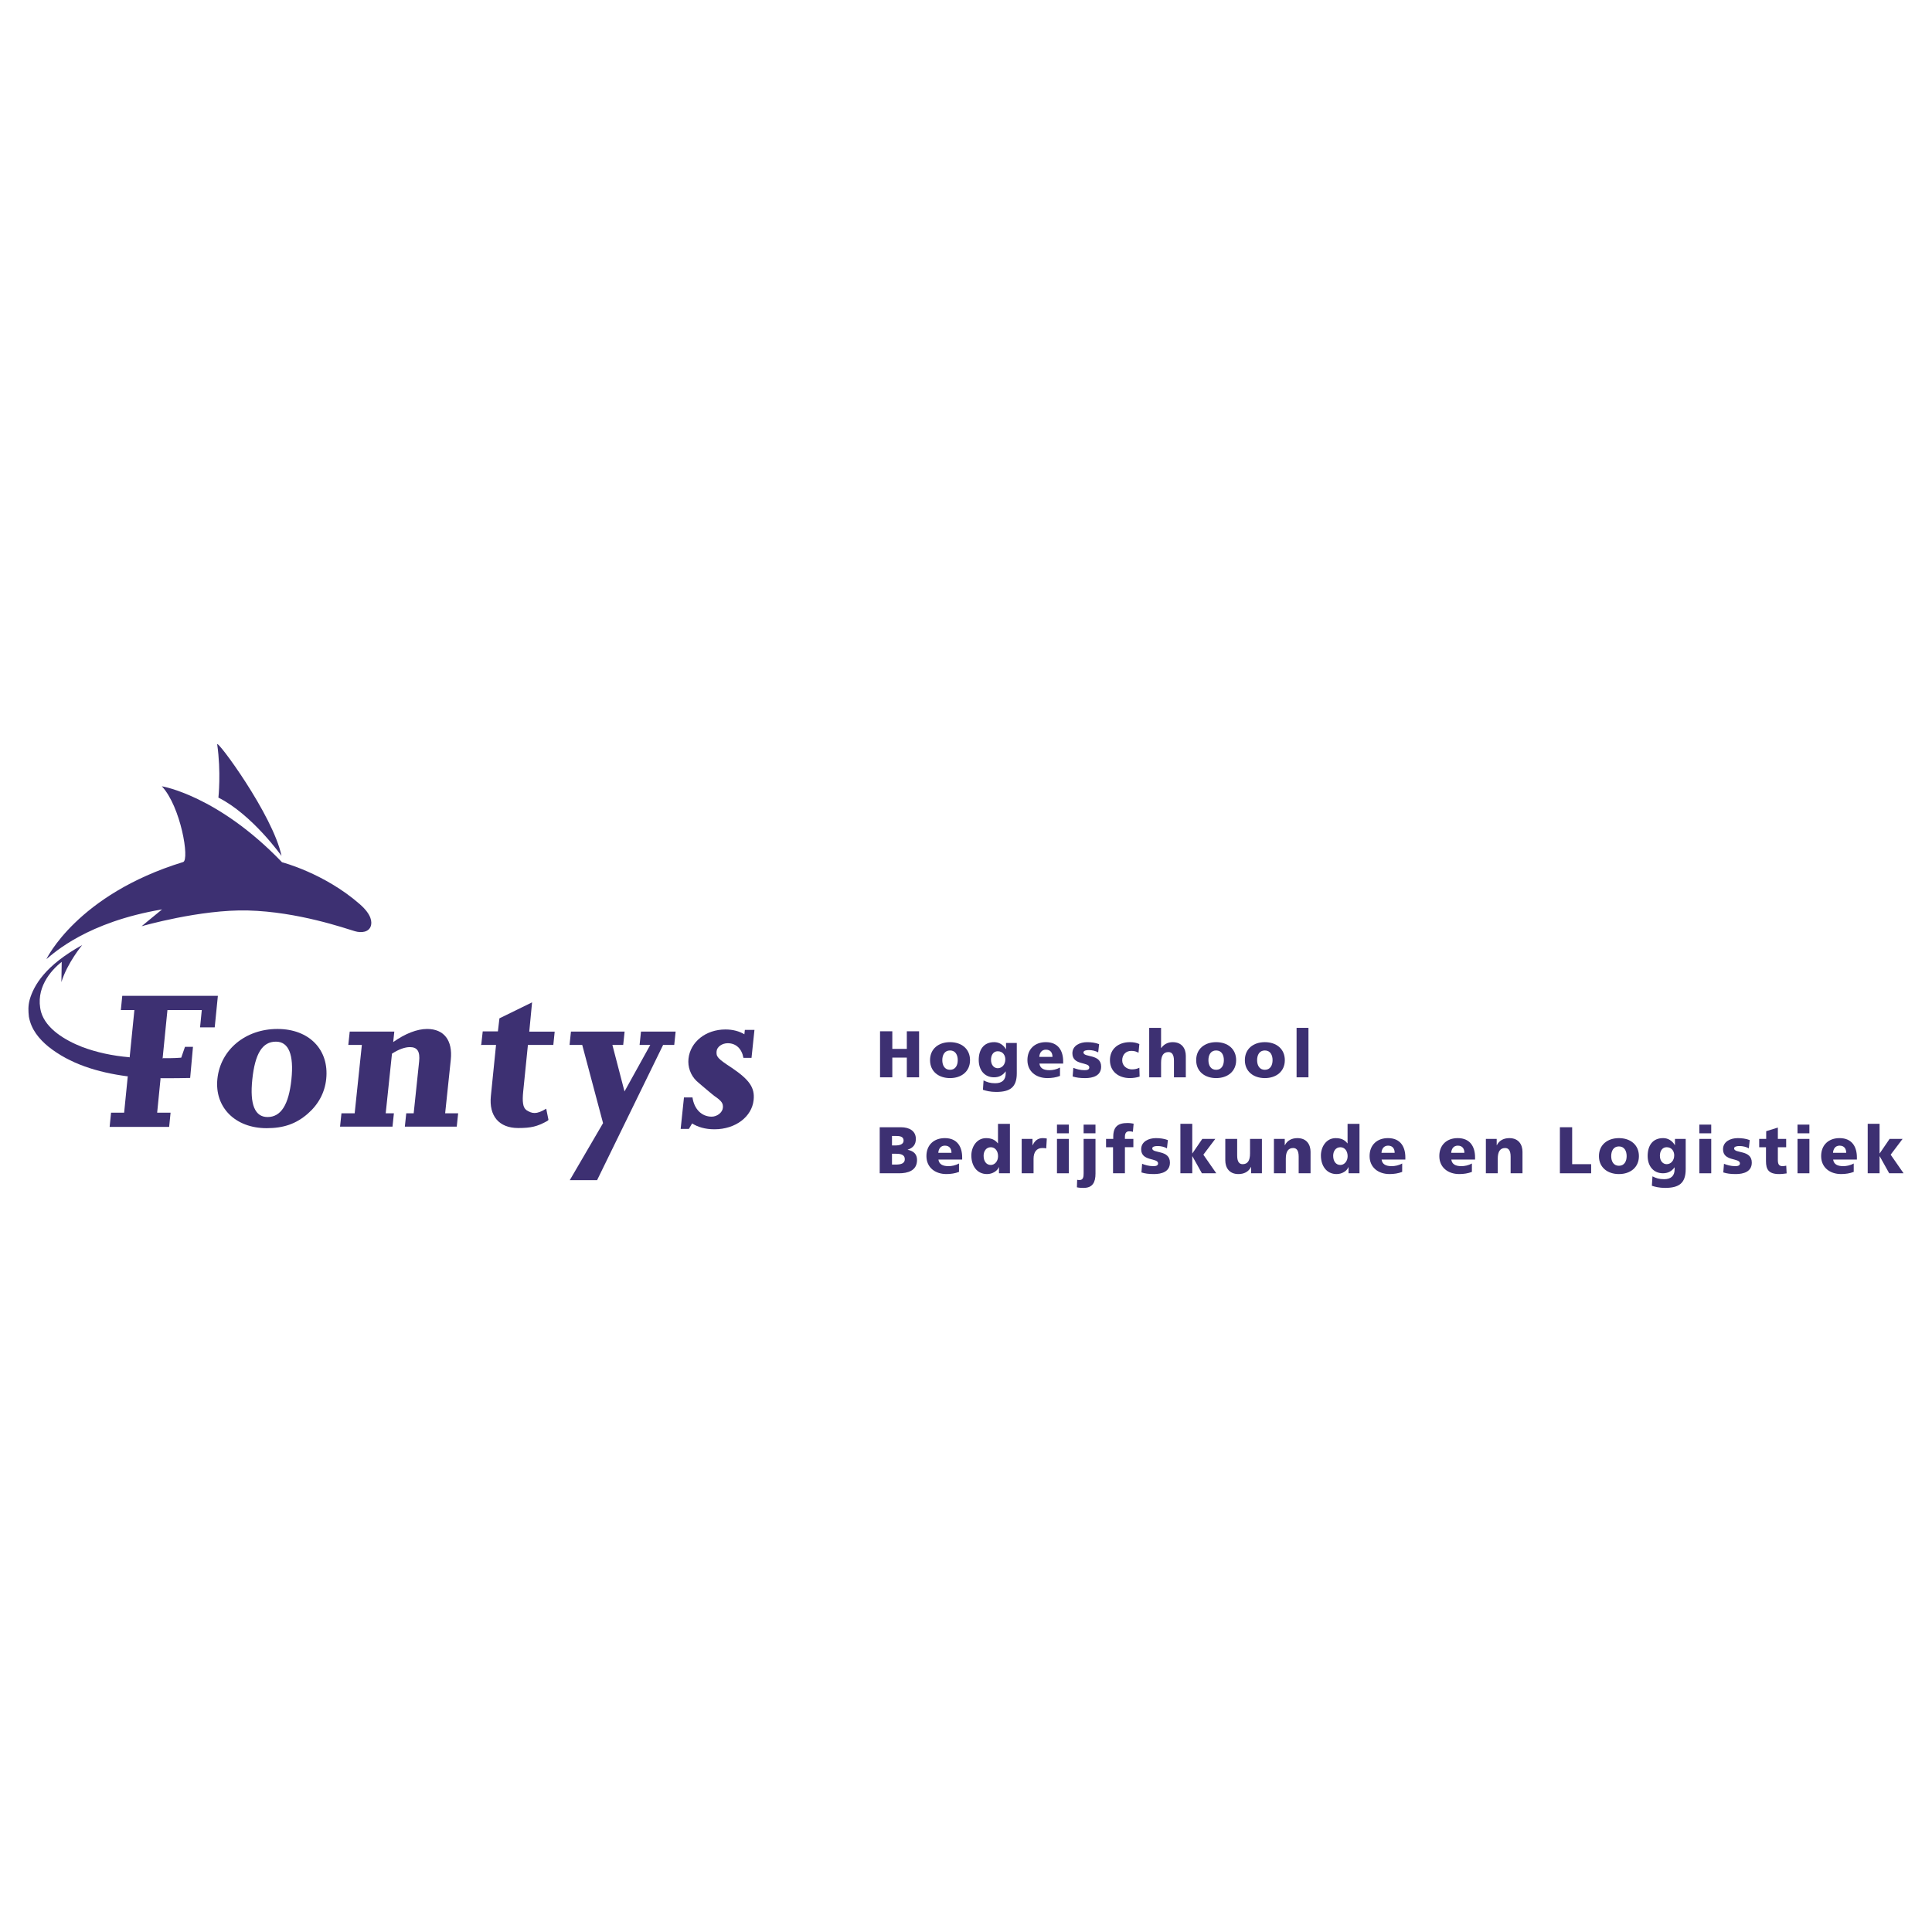 <?xml version="1.0" encoding="utf-8"?>
<!-- Generator: Adobe Illustrator 13.0.0, SVG Export Plug-In . SVG Version: 6.00 Build 14948)  -->
<!DOCTYPE svg PUBLIC "-//W3C//DTD SVG 1.0//EN" "http://www.w3.org/TR/2001/REC-SVG-20010904/DTD/svg10.dtd">
<svg version="1.0" id="Layer_1" xmlns="http://www.w3.org/2000/svg" xmlns:xlink="http://www.w3.org/1999/xlink" x="0px" y="0px"
	 width="192.756px" height="192.756px" viewBox="0 0 192.756 192.756" enable-background="new 0 0 192.756 192.756"
	 xml:space="preserve">
<g>
	<polygon fill-rule="evenodd" clip-rule="evenodd" fill="#FFFFFF" points="0,0 192.756,0 192.756,192.756 0,192.756 0,0 	"/>
	<path fill-rule="evenodd" clip-rule="evenodd" fill="#3D3072" d="M34.891,102.924l-0.14,1.328h1.352l-0.717,6.824h-1.319
		l-0.14,1.33h5.233l0.139-1.33h-0.817l0.626-5.951c0.678-0.438,1.29-0.654,1.791-0.654c0.741,0,1.022,0.436,0.917,1.439
		l-0.542,5.166h-0.742l-0.14,1.33h5.178l0.14-1.33h-1.297l0.562-5.342c0.204-1.941-0.68-3.074-2.359-3.074
		c-1.002,0-2.185,0.459-3.386,1.309l0.11-1.045H34.891L34.891,102.924z"/>
	<path fill-rule="evenodd" clip-rule="evenodd" fill="#3D3072" d="M73.021,106.545c-1.428-0.936-1.584-1.109-1.524-1.678
		c0.045-0.436,0.562-0.785,1.107-0.785c0.828,0,1.403,0.545,1.568,1.461h0.807l0.293-2.789h-0.959l-0.046,0.436
		c-0.513-0.305-1.149-0.48-1.891-0.48c-1.962,0-3.51,1.244-3.686,2.922c-0.085,0.807,0.199,1.635,0.813,2.225
		c0.26,0.217,0.638,0.566,1.2,1.023c0.2,0.174,0.401,0.326,0.562,0.459c0.732,0.5,0.903,0.74,0.855,1.199
		c-0.048,0.457-0.571,0.871-1.117,0.871c-1.002,0-1.751-0.762-1.913-1.918h-0.85l-0.33,3.139h0.82l0.323-0.545
		c0.552,0.35,1.288,0.584,2.225,0.584c2.115,0,3.737-1.26,3.911-2.916C75.32,108.531,74.793,107.746,73.021,106.545L73.021,106.545z
		"/>
	<path fill-rule="evenodd" clip-rule="evenodd" fill="#3D3072" d="M53.085,100.006l-3.256,1.594l-0.153,1.299h-1.514l-0.145,1.309
		l-0.062,0.045h1.535l-0.517,5.113c-0.195,1.957,0.797,3.178,2.732,3.178c1.305,0,1.91-0.164,2.847-0.676
		c0.068-0.037,0.124-0.082,0.17-0.135l-0.226-1.117c-0.994,0.604-1.412,0.498-1.986,0.135l0.005-0.002
		c-0.355-0.248-0.414-0.865-0.315-1.85l0.47-4.646h2.535l0.136-1.326h-2.536L53.085,100.006L53.085,100.006z"/>
	<polygon fill-rule="evenodd" clip-rule="evenodd" fill="#3D3072" points="63.812,104.252 64.878,104.252 62.307,108.893 
		61.098,104.252 62.177,104.252 62.317,102.924 56.964,102.924 56.825,104.252 58.089,104.252 60.167,112.055 56.845,117.748 
		59.57,117.748 66.16,104.252 67.269,104.252 67.408,102.924 63.952,102.924 63.812,104.252 	"/>
	<path fill-rule="evenodd" clip-rule="evenodd" fill="#3D3072" d="M14.128,92.412c0,0,5.854-1.695,10.606-1.574
		c4.999,0.127,9.721,1.789,10.673,2.069c0.662,0.196,1.417,0.092,1.599-0.548c0.09-0.316,0.138-1.054-1.097-2.138
		c-3.542-3.108-7.771-4.194-7.771-4.194c-6.414-6.681-11.992-7.58-11.992-7.58c1.88,2.005,2.79,7.335,2.126,7.559
		C7.668,89.258,4.63,95.694,4.63,95.694c0.778-0.645,4.083-3.702,11.54-4.963C15.113,91.591,14.128,92.412,14.128,92.412
		L14.128,92.412z"/>
	<path fill-rule="evenodd" clip-rule="evenodd" fill="#3D3072" d="M21.791,79.578c3.364,1.684,6.296,5.816,6.296,5.816
		c-0.838-4.072-6.504-11.732-6.416-11.123C22.067,77.009,21.791,79.578,21.791,79.578L21.791,79.578z"/>
	<path fill-rule="evenodd" clip-rule="evenodd" fill="#3D3072" d="M12.198,99.354l-0.142,1.418h1.352l-0.47,4.691l0.02,0.039
		l-0.045-0.02c-1.712-0.146-3.278-0.486-4.711-1.025c-1.721-0.672-3.616-1.814-4.104-3.484c-0.613-2.336,0.951-4.142,2.059-5.006
		l-0.032,2.018c0.595-1.928,2.079-3.699,2.079-3.699c-3.688,2.034-4.819,4.01-5.239,5.438c-0.172,0.641-0.144,1.152-0.083,1.713
		c0.234,1.293,1.015,2.215,1.947,2.988c2.13,1.697,4.848,2.561,7.89,2.961l0.048-0.014l-0.022,0.039l-0.36,3.6h-1.305l-0.142,1.418
		h5.938l0.142-1.418h-1.338l0.339-3.414l-0.022-0.047l0.055,0.021c1.177,0.016,2.92-0.023,2.92-0.023l0.281-3.105h-0.797
		l-0.374,1.08c-0.697,0.064-1.636,0.053-1.831,0.051l-0.058,0.027l0.037-0.057l0.037-0.385l0.438-4.387h3.427l-0.172,1.725h1.462
		l0.315-3.143H12.198L12.198,99.354z"/>
	<path fill-rule="evenodd" clip-rule="evenodd" fill="#3D3072" d="M27.686,102.66c3.162,0,5.167,2.072,4.86,4.994
		c-0.142,1.35-0.768,2.529-1.847,3.467c-1.152,1.002-2.397,1.438-4.098,1.438c-3.139,0-5.209-2.092-4.911-4.926
		C21.996,104.732,24.481,102.66,27.686,102.66L27.686,102.66z M25.172,107.697c-0.263,2.508,0.26,3.75,1.524,3.75
		c1.33,0,2.113-1.221,2.378-3.75c0.261-2.484-0.28-3.771-1.544-3.771C26.179,103.926,25.445,105.104,25.172,107.697L25.172,107.697z
		"/>
	<polygon fill-rule="evenodd" clip-rule="evenodd" fill="#3D3072" points="87.802,102.891 89.026,102.891 89.026,104.648 
		90.474,104.648 90.474,102.891 91.697,102.891 91.697,107.484 90.474,107.484 90.474,105.516 89.026,105.516 89.026,107.484 
		87.802,107.484 87.802,102.891 	"/>
	<path fill-rule="evenodd" clip-rule="evenodd" fill="#3D3072" d="M92.791,105.773c0-1.139,0.861-1.797,1.994-1.797
		s1.994,0.658,1.994,1.797c0,1.131-0.861,1.789-1.994,1.789S92.791,106.904,92.791,105.773L92.791,105.773z M95.555,105.773
		c0-0.514-0.224-0.969-0.77-0.969s-0.771,0.455-0.771,0.969c0,0.506,0.224,0.961,0.771,0.961S95.555,106.279,95.555,105.773
		L95.555,105.773z"/>
	<path fill-rule="evenodd" clip-rule="evenodd" fill="#3D3072" d="M101.445,107.082c0,1.408-0.685,1.861-2.066,1.861
		c-0.565,0-1.033-0.117-1.311-0.215l0.061-0.936c0.362,0.178,0.664,0.283,1.158,0.283c0.685,0,1.052-0.322,1.052-0.994v-0.184
		h-0.012c-0.284,0.402-0.679,0.586-1.152,0.586c-0.94,0-1.527-0.711-1.527-1.725c0-1.02,0.481-1.783,1.546-1.783
		c0.507,0,0.915,0.277,1.165,0.697h0.013v-0.617h1.073V107.082L101.445,107.082z M99.543,106.576c0.422,0,0.758-0.355,0.758-0.883
		c0-0.381-0.225-0.809-0.758-0.809c-0.44,0-0.67,0.389-0.67,0.855C98.873,106.273,99.188,106.576,99.543,106.576L99.543,106.576z"/>
	<path fill-rule="evenodd" clip-rule="evenodd" fill="#3D3072" d="M103.703,106.115c0.066,0.475,0.428,0.658,1.007,0.658
		c0.323,0,0.69-0.072,1.046-0.264v0.836c-0.381,0.15-0.814,0.217-1.256,0.217c-1.132,0-1.994-0.664-1.994-1.795
		c0-1.133,0.77-1.791,1.836-1.791c1.27,0,1.73,0.902,1.73,1.922v0.217H103.703L103.703,106.115z M105.006,105.443
		c0-0.393-0.184-0.717-0.657-0.717c-0.429,0-0.632,0.324-0.658,0.717H105.006L105.006,105.443z"/>
	<path fill-rule="evenodd" clip-rule="evenodd" fill="#3D3072" d="M107.086,106.537c0.276,0.117,0.685,0.236,1.111,0.236
		c0.244,0,0.481-0.039,0.481-0.275c0-0.58-1.685-0.172-1.685-1.408c0-0.791,0.776-1.113,1.461-1.113
		c0.408,0,0.822,0.047,1.204,0.197l-0.092,0.822c-0.251-0.15-0.627-0.23-0.923-0.23c-0.255,0-0.545,0.047-0.545,0.238
		c0,0.531,1.764,0.111,1.764,1.414c0,0.914-0.822,1.145-1.6,1.145c-0.532,0-0.895-0.053-1.244-0.164L107.086,106.537
		L107.086,106.537z"/>
	<path fill-rule="evenodd" clip-rule="evenodd" fill="#3D3072" d="M113.589,105.035c-0.218-0.131-0.435-0.189-0.718-0.189
		c-0.513,0-0.908,0.355-0.908,0.947c0,0.545,0.461,0.9,0.974,0.9c0.271,0,0.541-0.059,0.737-0.164l0.026,0.883
		c-0.296,0.098-0.651,0.15-0.967,0.15c-1.132,0-1.994-0.658-1.994-1.789c0-1.139,0.862-1.797,1.994-1.797
		c0.354,0,0.671,0.059,0.94,0.191L113.589,105.035L113.589,105.035z"/>
	<path fill-rule="evenodd" clip-rule="evenodd" fill="#3D3072" d="M114.655,102.549h1.185v2.014h0.014
		c0.257-0.355,0.631-0.586,1.145-0.586c0.935,0,1.31,0.658,1.31,1.369v2.139h-1.184v-1.658c0-0.645-0.225-0.861-0.548-0.861
		c-0.485,0-0.736,0.334-0.736,1.072v1.447h-1.185V102.549L114.655,102.549z"/>
	<path fill-rule="evenodd" clip-rule="evenodd" fill="#3D3072" d="M119.343,105.773c0-1.139,0.862-1.797,1.993-1.797
		c1.132,0,1.994,0.658,1.994,1.797c0,1.131-0.862,1.789-1.994,1.789C120.205,107.562,119.343,106.904,119.343,105.773
		L119.343,105.773z M122.105,105.773c0-0.514-0.223-0.969-0.77-0.969c-0.546,0-0.77,0.455-0.77,0.969
		c0,0.506,0.224,0.961,0.77,0.961C121.883,106.734,122.105,106.279,122.105,105.773L122.105,105.773z"/>
	<path fill-rule="evenodd" clip-rule="evenodd" fill="#3D3072" d="M124.2,105.773c0-1.139,0.861-1.797,1.993-1.797
		c1.133,0,1.994,0.658,1.994,1.797c0,1.131-0.861,1.789-1.994,1.789C125.062,107.562,124.2,106.904,124.2,105.773L124.2,105.773z
		 M126.964,105.773c0-0.514-0.224-0.969-0.771-0.969c-0.546,0-0.771,0.455-0.771,0.969c0,0.506,0.225,0.961,0.771,0.961
		C126.74,106.734,126.964,106.279,126.964,105.773L126.964,105.773z"/>
	<polygon fill-rule="evenodd" clip-rule="evenodd" fill="#3D3072" points="129.36,102.549 130.545,102.549 130.545,107.484 
		129.36,107.484 129.36,102.549 	"/>
	<path fill-rule="evenodd" clip-rule="evenodd" fill="#3D3072" d="M87.769,112.465h2.112c0.855,0,1.494,0.375,1.494,1.164
		c0,0.58-0.296,0.902-0.81,1.072v0.016c0.611,0.123,0.928,0.453,0.928,1.012c0,1.1-0.968,1.33-1.79,1.33h-1.934V112.465
		L87.769,112.465z M88.993,116.189h0.362c0.447,0,0.915-0.066,0.915-0.533c0-0.5-0.481-0.547-0.901-0.547h-0.375V116.189v-1.908
		h0.342c0.402,0,0.816-0.1,0.816-0.486c0-0.422-0.395-0.461-0.803-0.461h-0.355v0.947V116.189L88.993,116.189z"/>
	<path fill-rule="evenodd" clip-rule="evenodd" fill="#3D3072" d="M93.627,115.689c0.066,0.475,0.428,0.658,1.007,0.658
		c0.322,0,0.691-0.072,1.046-0.264v0.836c-0.381,0.15-0.815,0.217-1.257,0.217c-1.131,0-1.993-0.664-1.993-1.795
		c0-1.133,0.77-1.791,1.835-1.791c1.271,0,1.731,0.902,1.731,1.922v0.217H93.627L93.627,115.689z M94.93,115.018
		c0-0.393-0.185-0.717-0.658-0.717c-0.427,0-0.631,0.324-0.658,0.717H94.93L94.93,115.018z"/>
	<path fill-rule="evenodd" clip-rule="evenodd" fill="#3D3072" d="M100.76,117.059h-1.092v-0.613h-0.013
		c-0.152,0.383-0.633,0.691-1.179,0.691c-1.02,0-1.565-0.842-1.565-1.855c0-0.842,0.52-1.73,1.467-1.73
		c0.474,0,0.875,0.125,1.179,0.52h0.013v-1.947h1.19V117.059L100.76,117.059z M98.852,116.229c0.396,0,0.724-0.375,0.724-0.875
		c0-0.52-0.289-0.895-0.724-0.895c-0.46,0-0.717,0.395-0.717,0.85C98.135,115.854,98.404,116.229,98.852,116.229L98.852,116.229z"/>
	<path fill-rule="evenodd" clip-rule="evenodd" fill="#3D3072" d="M104.381,114.578c-0.132-0.039-0.264-0.039-0.401-0.039
		c-0.553,0-0.862,0.4-0.862,1.072v1.447h-1.184v-3.43h1.078v0.633h0.014c0.204-0.434,0.5-0.711,1.013-0.711
		c0.139,0,0.282,0.02,0.402,0.041L104.381,114.578L104.381,114.578z"/>
	<path fill-rule="evenodd" clip-rule="evenodd" fill="#3D3072" d="M105.454,113.629h1.184v3.43h-1.184V113.629L105.454,113.629z
		 M106.638,113.07h-1.184v-0.867h1.184V113.07L106.638,113.07z"/>
	<path fill-rule="evenodd" clip-rule="evenodd" fill="#3D3072" d="M107.468,117.709c0.085,0.021,0.171,0.021,0.25,0.021
		c0.367,0,0.395-0.344,0.395-0.672v-3.43h1.184v3.463c0,0.855-0.275,1.426-1.19,1.426c-0.25,0-0.453-0.012-0.664-0.059
		L107.468,117.709L107.468,117.709z M109.296,113.07h-1.184v-0.867h1.184V113.07L109.296,113.07z"/>
	<path fill-rule="evenodd" clip-rule="evenodd" fill="#3D3072" d="M111.048,114.459h-0.697v-0.83h0.718v-0.209
		c0-1.021,0.479-1.377,1.427-1.377c0.258,0,0.454,0.041,0.605,0.066l-0.072,0.816c-0.098-0.033-0.197-0.053-0.375-0.053
		c-0.303,0-0.421,0.211-0.421,0.547v0.209h0.843v0.83h-0.843v2.6h-1.185V114.459L111.048,114.459z"/>
	<path fill-rule="evenodd" clip-rule="evenodd" fill="#3D3072" d="M113.949,116.111c0.277,0.117,0.685,0.236,1.113,0.236
		c0.243,0,0.479-0.039,0.479-0.275c0-0.58-1.685-0.172-1.685-1.41c0-0.789,0.776-1.111,1.462-1.111c0.407,0,0.822,0.047,1.203,0.197
		l-0.093,0.822c-0.249-0.15-0.624-0.23-0.92-0.23c-0.257,0-0.547,0.047-0.547,0.238c0,0.531,1.764,0.111,1.764,1.414
		c0,0.914-0.822,1.145-1.599,1.145c-0.533,0-0.896-0.053-1.244-0.164L113.949,116.111L113.949,116.111z"/>
	<polygon fill-rule="evenodd" clip-rule="evenodd" fill="#3D3072" points="117.768,112.123 118.952,112.123 118.952,115.072 
		118.966,115.072 119.952,113.629 121.249,113.629 120.059,115.203 121.348,117.059 119.913,117.059 118.966,115.361 
		118.952,115.361 118.952,117.059 117.768,117.059 117.768,112.123 	"/>
	<path fill-rule="evenodd" clip-rule="evenodd" fill="#3D3072" d="M125.901,117.059h-1.08v-0.633h-0.012
		c-0.237,0.494-0.711,0.711-1.251,0.711c-0.934,0-1.31-0.658-1.31-1.369v-2.139h1.185v1.658c0,0.646,0.224,0.863,0.547,0.863
		c0.485,0,0.736-0.336,0.736-1.072v-1.449h1.185V117.059L125.901,117.059z"/>
	<path fill-rule="evenodd" clip-rule="evenodd" fill="#3D3072" d="M127.1,113.629h1.08v0.633h0.013
		c0.236-0.492,0.711-0.711,1.25-0.711c0.935,0,1.311,0.658,1.311,1.369v2.139h-1.185V115.4c0-0.645-0.225-0.861-0.547-0.861
		c-0.486,0-0.737,0.334-0.737,1.072v1.447H127.1V113.629L127.1,113.629z"/>
	<path fill-rule="evenodd" clip-rule="evenodd" fill="#3D3072" d="M135.636,117.059h-1.092v-0.613h-0.014
		c-0.15,0.383-0.632,0.691-1.177,0.691c-1.021,0-1.566-0.842-1.566-1.855c0-0.842,0.52-1.73,1.467-1.73
		c0.475,0,0.875,0.125,1.178,0.52h0.015v-1.947h1.189V117.059L135.636,117.059z M133.729,116.229c0.395,0,0.724-0.375,0.724-0.875
		c0-0.52-0.29-0.895-0.724-0.895c-0.461,0-0.718,0.395-0.718,0.85C133.011,115.854,133.28,116.229,133.729,116.229L133.729,116.229z
		"/>
	<path fill-rule="evenodd" clip-rule="evenodd" fill="#3D3072" d="M137.842,115.689c0.066,0.475,0.428,0.658,1.007,0.658
		c0.322,0,0.691-0.072,1.047-0.264v0.836c-0.382,0.15-0.817,0.217-1.257,0.217c-1.133,0-1.994-0.664-1.994-1.795
		c0-1.133,0.77-1.791,1.836-1.791c1.27,0,1.731,0.902,1.731,1.922v0.217H137.842L137.842,115.689z M139.145,115.018
		c0-0.393-0.185-0.717-0.658-0.717c-0.427,0-0.631,0.324-0.657,0.717H139.145L139.145,115.018z"/>
	<path fill-rule="evenodd" clip-rule="evenodd" fill="#3D3072" d="M144.798,115.689c0.066,0.475,0.428,0.658,1.007,0.658
		c0.322,0,0.691-0.072,1.047-0.264v0.836c-0.382,0.15-0.816,0.217-1.258,0.217c-1.131,0-1.993-0.664-1.993-1.795
		c0-1.133,0.77-1.791,1.836-1.791c1.271,0,1.73,0.902,1.73,1.922v0.217H144.798L144.798,115.689z M146.102,115.018
		c0-0.393-0.185-0.717-0.659-0.717c-0.427,0-0.631,0.324-0.657,0.717H146.102L146.102,115.018z"/>
	<path fill-rule="evenodd" clip-rule="evenodd" fill="#3D3072" d="M148.246,113.629h1.08v0.633h0.013
		c0.236-0.492,0.71-0.711,1.25-0.711c0.935,0,1.31,0.658,1.31,1.369v2.139h-1.184V115.4c0-0.645-0.225-0.861-0.548-0.861
		c-0.485,0-0.736,0.334-0.736,1.072v1.447h-1.185V113.629L148.246,113.629z"/>
	<polygon fill-rule="evenodd" clip-rule="evenodd" fill="#3D3072" points="155.631,112.465 156.855,112.465 156.855,116.15 
		158.75,116.15 158.75,117.059 155.631,117.059 155.631,112.465 	"/>
	<path fill-rule="evenodd" clip-rule="evenodd" fill="#3D3072" d="M159.527,115.348c0-1.139,0.861-1.797,1.994-1.797
		c1.131,0,1.993,0.658,1.993,1.797c0,1.131-0.862,1.789-1.993,1.789C160.389,117.137,159.527,116.479,159.527,115.348
		L159.527,115.348z M162.291,115.348c0-0.514-0.225-0.969-0.77-0.969c-0.547,0-0.771,0.455-0.771,0.969
		c0,0.506,0.224,0.961,0.771,0.961C162.066,116.309,162.291,115.854,162.291,115.348L162.291,115.348z"/>
	<path fill-rule="evenodd" clip-rule="evenodd" fill="#3D3072" d="M168.182,116.656c0,1.408-0.685,1.861-2.066,1.861
		c-0.566,0-1.033-0.117-1.309-0.215l0.059-0.936c0.361,0.178,0.665,0.283,1.158,0.283c0.684,0,1.053-0.322,1.053-0.994v-0.184
		h-0.014c-0.282,0.402-0.678,0.586-1.151,0.586c-0.94,0-1.525-0.711-1.525-1.725c0-1.02,0.479-1.783,1.546-1.783
		c0.506,0,0.914,0.277,1.164,0.697h0.014v-0.619h1.072V116.656L168.182,116.656z M166.28,116.15c0.421,0,0.757-0.355,0.757-0.883
		c0-0.381-0.224-0.809-0.757-0.809c-0.441,0-0.672,0.389-0.672,0.855C165.608,115.848,165.925,116.15,166.28,116.15L166.28,116.15z"
		/>
	<path fill-rule="evenodd" clip-rule="evenodd" fill="#3D3072" d="M169.545,113.629h1.185v3.43h-1.185V113.629L169.545,113.629z
		 M170.729,113.07h-1.185v-0.867h1.185V113.07L170.729,113.07z"/>
	<path fill-rule="evenodd" clip-rule="evenodd" fill="#3D3072" d="M172.001,116.111c0.275,0.117,0.684,0.236,1.111,0.236
		c0.243,0,0.48-0.039,0.48-0.275c0-0.58-1.685-0.172-1.685-1.41c0-0.789,0.776-1.111,1.461-1.111c0.408,0,0.822,0.047,1.204,0.197
		l-0.092,0.822c-0.251-0.15-0.625-0.23-0.922-0.23c-0.256,0-0.546,0.047-0.546,0.238c0,0.531,1.764,0.111,1.764,1.414
		c0,0.914-0.822,1.145-1.6,1.145c-0.532,0-0.895-0.053-1.243-0.164L172.001,116.111L172.001,116.111z"/>
	<path fill-rule="evenodd" clip-rule="evenodd" fill="#3D3072" d="M175.515,113.629h0.698v-0.77l1.164-0.361v1.131h0.83v0.83h-0.83
		v1.264c0,0.414,0.1,0.625,0.475,0.625c0.118,0,0.243-0.027,0.362-0.047l0.039,0.77c-0.224,0.027-0.447,0.066-0.743,0.066
		c-1.061,0-1.317-0.467-1.317-1.283v-1.395h-0.678V113.629L175.515,113.629z"/>
	<path fill-rule="evenodd" clip-rule="evenodd" fill="#3D3072" d="M179.339,113.629h1.185v3.43h-1.185V113.629L179.339,113.629z
		 M180.523,113.07h-1.185v-0.867h1.185V113.07L180.523,113.07z"/>
	<path fill-rule="evenodd" clip-rule="evenodd" fill="#3D3072" d="M182.894,115.689c0.065,0.475,0.427,0.658,1.007,0.658
		c0.321,0,0.689-0.072,1.045-0.264v0.836c-0.382,0.15-0.815,0.217-1.257,0.217c-1.132,0-1.993-0.664-1.993-1.795
		c0-1.133,0.77-1.791,1.835-1.791c1.271,0,1.731,0.902,1.731,1.922v0.217H182.894L182.894,115.689z M184.196,115.018
		c0-0.393-0.185-0.717-0.659-0.717c-0.427,0-0.631,0.324-0.658,0.717H184.196L184.196,115.018z"/>
	<polygon fill-rule="evenodd" clip-rule="evenodd" fill="#3D3072" points="186.341,112.123 187.526,112.123 187.526,115.072 
		187.539,115.072 188.525,113.629 189.821,113.629 188.631,115.203 189.921,117.059 188.486,117.059 187.539,115.361 
		187.526,115.361 187.526,117.059 186.341,117.059 186.341,112.123 	"/>
</g>
</svg>
